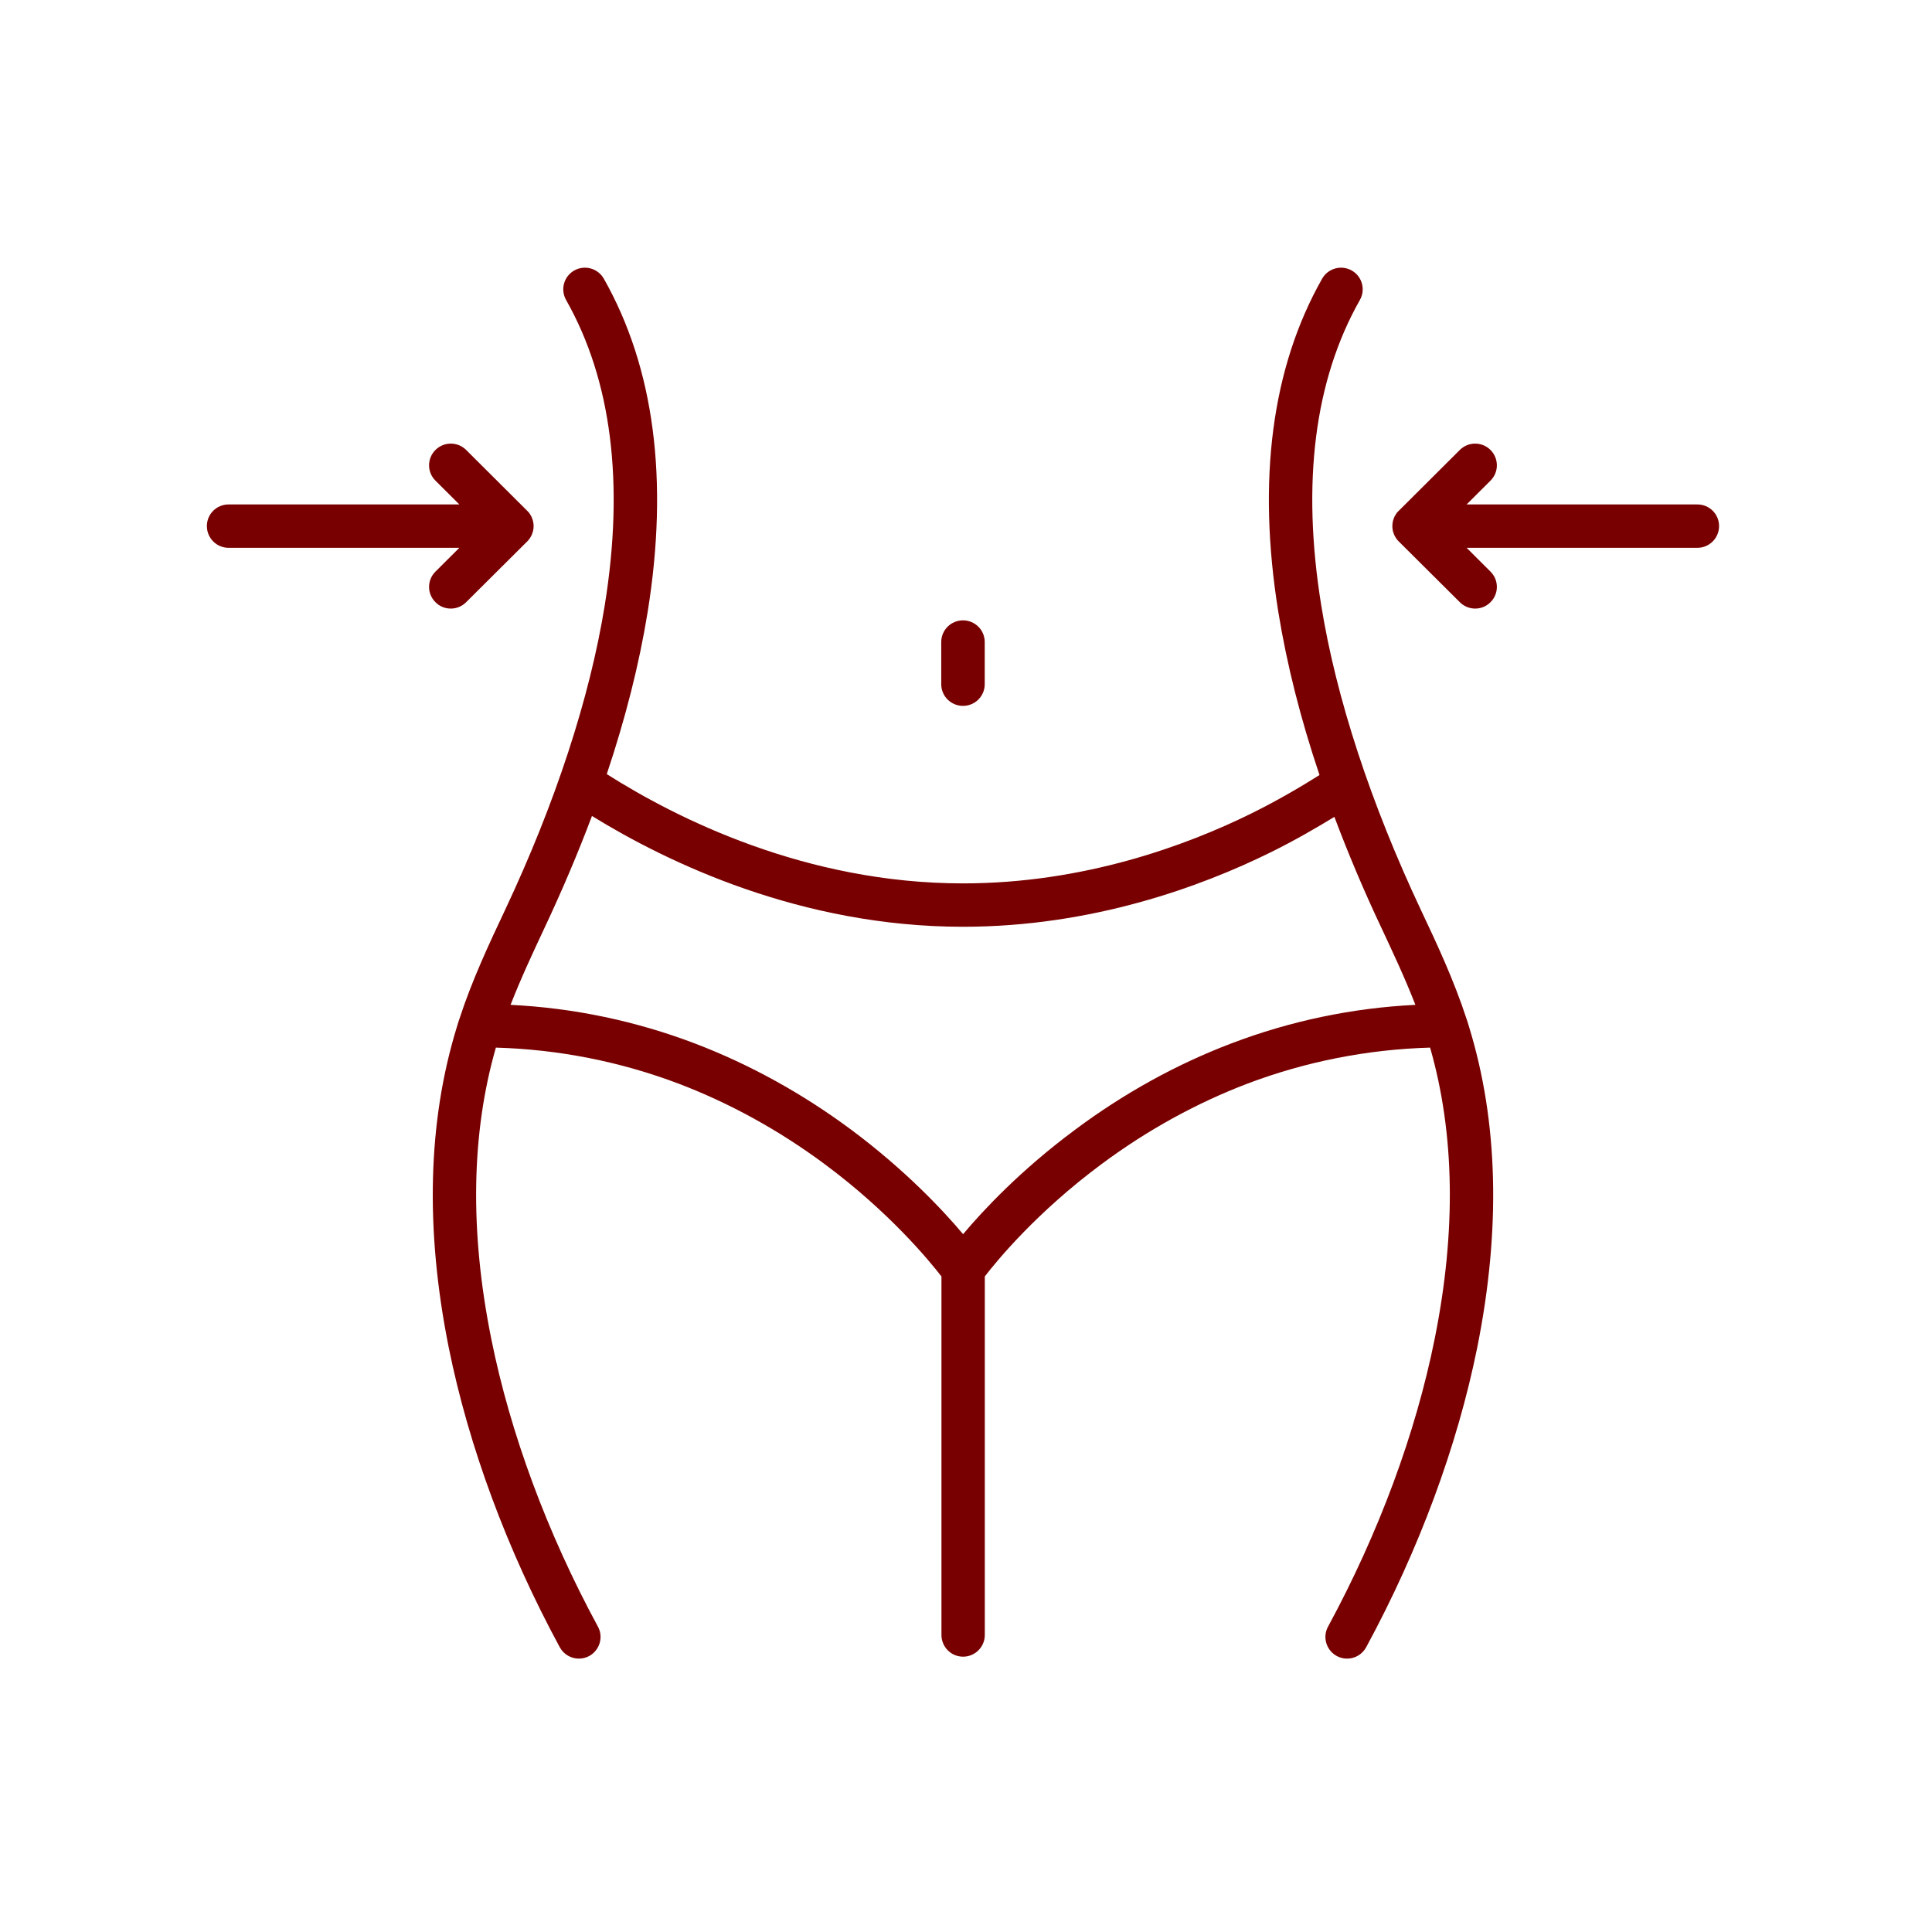 <svg xmlns="http://www.w3.org/2000/svg" xmlns:xlink="http://www.w3.org/1999/xlink" width="100" zoomAndPan="magnify" viewBox="0 0 75 75" height="100" preserveAspectRatio="xMidYMid meet" version="1.2"><defs><clipPath id="f1c63d5ba0"><path d="M 16.762 10.391 L 57.984 10.391 L 57.984 64.387 L 16.762 64.387 Z M 16.762 10.391 "/></clipPath><clipPath id="557c95da58"><path d="M 8.031 17 L 21 17 L 21 24 L 8.031 24 Z M 8.031 17 "/></clipPath><clipPath id="5f9103ddb2"><path d="M 54 17.188 L 66.734 17.188 L 66.734 23.676 L 54 23.676 Z M 54 17.188 "/></clipPath></defs><g id="caa7b87883"><path style=" stroke:none;fill-rule:nonzero;fill:#790000;fill-opacity:1;" d="M 37.383 27.402 C 37.848 27.402 38.227 27.027 38.227 26.562 L 38.227 24.922 C 38.227 24.457 37.848 24.082 37.383 24.082 C 36.918 24.082 36.539 24.457 36.539 24.922 L 36.539 26.562 C 36.539 27.027 36.918 27.402 37.383 27.402 "/><g clip-rule="nonzero" clip-path="url(#f1c63d5ba0)"><path style=" stroke:none;fill-rule:nonzero;fill:#790000;fill-opacity:1;" d="M 47.793 40.508 C 45.66 41.32 43.617 42.449 41.715 43.871 C 39.621 45.426 38.172 46.977 37.387 47.91 C 36.602 46.977 35.148 45.426 33.059 43.867 C 31.152 42.449 29.105 41.32 26.977 40.508 C 24.676 39.633 22.273 39.129 19.82 39.008 C 20.223 37.973 20.691 36.977 21.117 36.066 C 21.82 34.574 22.441 33.109 22.98 31.676 C 25.918 33.488 31.098 35.977 37.383 35.977 C 42.406 35.977 46.641 34.41 49.305 33.098 C 50.266 32.625 51.156 32.105 51.801 31.711 C 52.336 33.133 52.949 34.59 53.648 36.066 C 54.074 36.977 54.543 37.973 54.945 39.008 C 52.492 39.129 50.09 39.633 47.793 40.508 Z M 56.938 39.57 C 56.938 39.566 56.938 39.566 56.934 39.562 C 56.441 38.047 55.77 36.617 55.172 35.352 C 53.211 31.191 51.867 27.09 51.289 23.492 C 50.523 18.746 51.027 14.758 52.789 11.648 C 53.02 11.242 52.879 10.73 52.473 10.5 C 52.066 10.273 51.555 10.414 51.324 10.82 C 49.371 14.27 48.797 18.625 49.625 23.762 C 49.953 25.781 50.484 27.895 51.223 30.086 C 50.613 30.473 49.633 31.059 48.562 31.586 C 46.055 32.82 42.082 34.293 37.383 34.293 C 31.273 34.293 26.258 31.766 23.555 30.051 C 24.285 27.871 24.816 25.77 25.141 23.762 C 25.969 18.625 25.395 14.27 23.441 10.82 C 23.211 10.414 22.695 10.273 22.293 10.5 C 21.887 10.73 21.746 11.242 21.977 11.648 C 23.738 14.758 24.242 18.746 23.477 23.492 C 22.898 27.09 21.555 31.191 19.594 35.352 C 18.996 36.621 18.324 38.047 17.832 39.562 C 17.828 39.566 17.828 39.566 17.828 39.57 C 17.797 39.668 17.762 39.77 17.734 39.871 C 16.605 43.539 16.5 47.719 17.418 52.301 C 18.191 56.141 19.684 60.168 21.73 63.945 C 21.883 64.227 22.172 64.387 22.473 64.387 C 22.609 64.387 22.746 64.355 22.875 64.285 C 23.281 64.062 23.434 63.551 23.211 63.145 C 21.242 59.512 19.809 55.645 19.07 51.969 C 18.23 47.793 18.293 43.996 19.25 40.668 C 21.684 40.738 24.066 41.207 26.34 42.066 C 28.32 42.82 30.227 43.867 32.004 45.184 C 34.523 47.051 36.074 48.941 36.547 49.551 L 36.547 63.469 C 36.547 63.934 36.922 64.312 37.387 64.312 C 37.852 64.312 38.23 63.934 38.23 63.469 L 38.23 49.551 C 38.699 48.941 40.25 47.051 42.77 45.184 C 44.543 43.867 46.449 42.82 48.426 42.066 C 50.699 41.207 53.082 40.738 55.516 40.668 C 56.473 43.996 56.535 47.793 55.695 51.969 C 54.957 55.645 53.523 59.512 51.555 63.145 C 51.332 63.551 51.484 64.062 51.891 64.285 C 52.02 64.355 52.156 64.387 52.293 64.387 C 52.594 64.387 52.883 64.227 53.035 63.945 C 55.082 60.168 56.574 56.141 57.348 52.301 C 58.266 47.719 58.16 43.539 57.031 39.871 C 57.004 39.77 56.969 39.672 56.938 39.57 "/></g><g clip-rule="nonzero" clip-path="url(#557c95da58)"><path style=" stroke:none;fill-rule:nonzero;fill:#790000;fill-opacity:1;" d="M 16.902 23.375 C 17.066 23.543 17.281 23.625 17.5 23.625 C 17.715 23.625 17.93 23.543 18.094 23.379 L 20.465 21.02 C 20.484 21 20.504 20.98 20.523 20.957 C 20.539 20.938 20.555 20.914 20.57 20.891 C 20.574 20.891 20.574 20.887 20.574 20.887 C 20.59 20.863 20.602 20.844 20.613 20.82 C 20.613 20.82 20.613 20.82 20.617 20.816 C 20.641 20.77 20.66 20.723 20.676 20.668 C 20.684 20.641 20.691 20.617 20.699 20.59 C 20.699 20.586 20.699 20.578 20.699 20.574 C 20.703 20.551 20.707 20.531 20.711 20.508 C 20.711 20.48 20.715 20.453 20.715 20.422 C 20.715 20.395 20.711 20.367 20.711 20.34 C 20.707 20.316 20.703 20.293 20.699 20.273 C 20.699 20.266 20.699 20.262 20.699 20.258 C 20.691 20.23 20.684 20.203 20.676 20.18 C 20.676 20.18 20.676 20.18 20.676 20.176 C 20.66 20.125 20.641 20.074 20.617 20.027 C 20.613 20.027 20.613 20.027 20.613 20.027 C 20.602 20.004 20.59 19.98 20.574 19.961 C 20.574 19.957 20.574 19.957 20.57 19.953 C 20.555 19.934 20.539 19.91 20.523 19.887 C 20.504 19.867 20.484 19.848 20.465 19.828 L 18.094 17.465 C 17.762 17.137 17.23 17.141 16.902 17.469 C 16.574 17.801 16.574 18.332 16.906 18.66 L 17.832 19.582 L 8.875 19.582 C 8.406 19.582 8.031 19.957 8.031 20.422 C 8.031 20.887 8.406 21.266 8.875 21.266 L 17.832 21.266 L 16.906 22.188 C 16.574 22.516 16.574 23.047 16.902 23.375 "/></g><g clip-rule="nonzero" clip-path="url(#5f9103ddb2)"><path style=" stroke:none;fill-rule:nonzero;fill:#790000;fill-opacity:1;" d="M 65.891 19.582 L 56.934 19.582 L 57.859 18.66 C 58.191 18.332 58.191 17.801 57.863 17.469 C 57.535 17.141 57.004 17.137 56.672 17.465 L 54.301 19.828 C 54.281 19.848 54.262 19.867 54.242 19.887 C 54.227 19.91 54.211 19.934 54.195 19.953 C 54.191 19.957 54.191 19.957 54.191 19.961 C 54.176 19.98 54.164 20.004 54.152 20.027 C 54.152 20.027 54.152 20.027 54.148 20.027 C 54.125 20.074 54.105 20.125 54.09 20.176 C 54.09 20.18 54.09 20.18 54.086 20.18 C 54.078 20.203 54.074 20.23 54.066 20.258 C 54.066 20.262 54.066 20.266 54.066 20.273 C 54.062 20.293 54.059 20.316 54.055 20.34 C 54.055 20.367 54.051 20.395 54.051 20.422 C 54.051 20.453 54.055 20.48 54.055 20.508 C 54.059 20.531 54.062 20.551 54.066 20.574 C 54.066 20.578 54.066 20.586 54.066 20.59 C 54.074 20.617 54.078 20.641 54.086 20.668 C 54.09 20.668 54.09 20.668 54.09 20.668 C 54.105 20.723 54.125 20.77 54.148 20.816 C 54.152 20.82 54.152 20.82 54.152 20.82 C 54.164 20.844 54.176 20.863 54.191 20.887 C 54.191 20.887 54.191 20.891 54.195 20.891 C 54.211 20.914 54.227 20.938 54.242 20.957 C 54.262 20.98 54.281 21 54.301 21.02 L 56.672 23.379 C 56.836 23.543 57.051 23.625 57.266 23.625 C 57.484 23.625 57.699 23.543 57.863 23.375 C 58.191 23.047 58.191 22.516 57.859 22.188 L 56.934 21.266 L 65.891 21.266 C 66.359 21.266 66.734 20.887 66.734 20.422 C 66.734 19.957 66.359 19.582 65.891 19.582 "/></g></g></svg>
